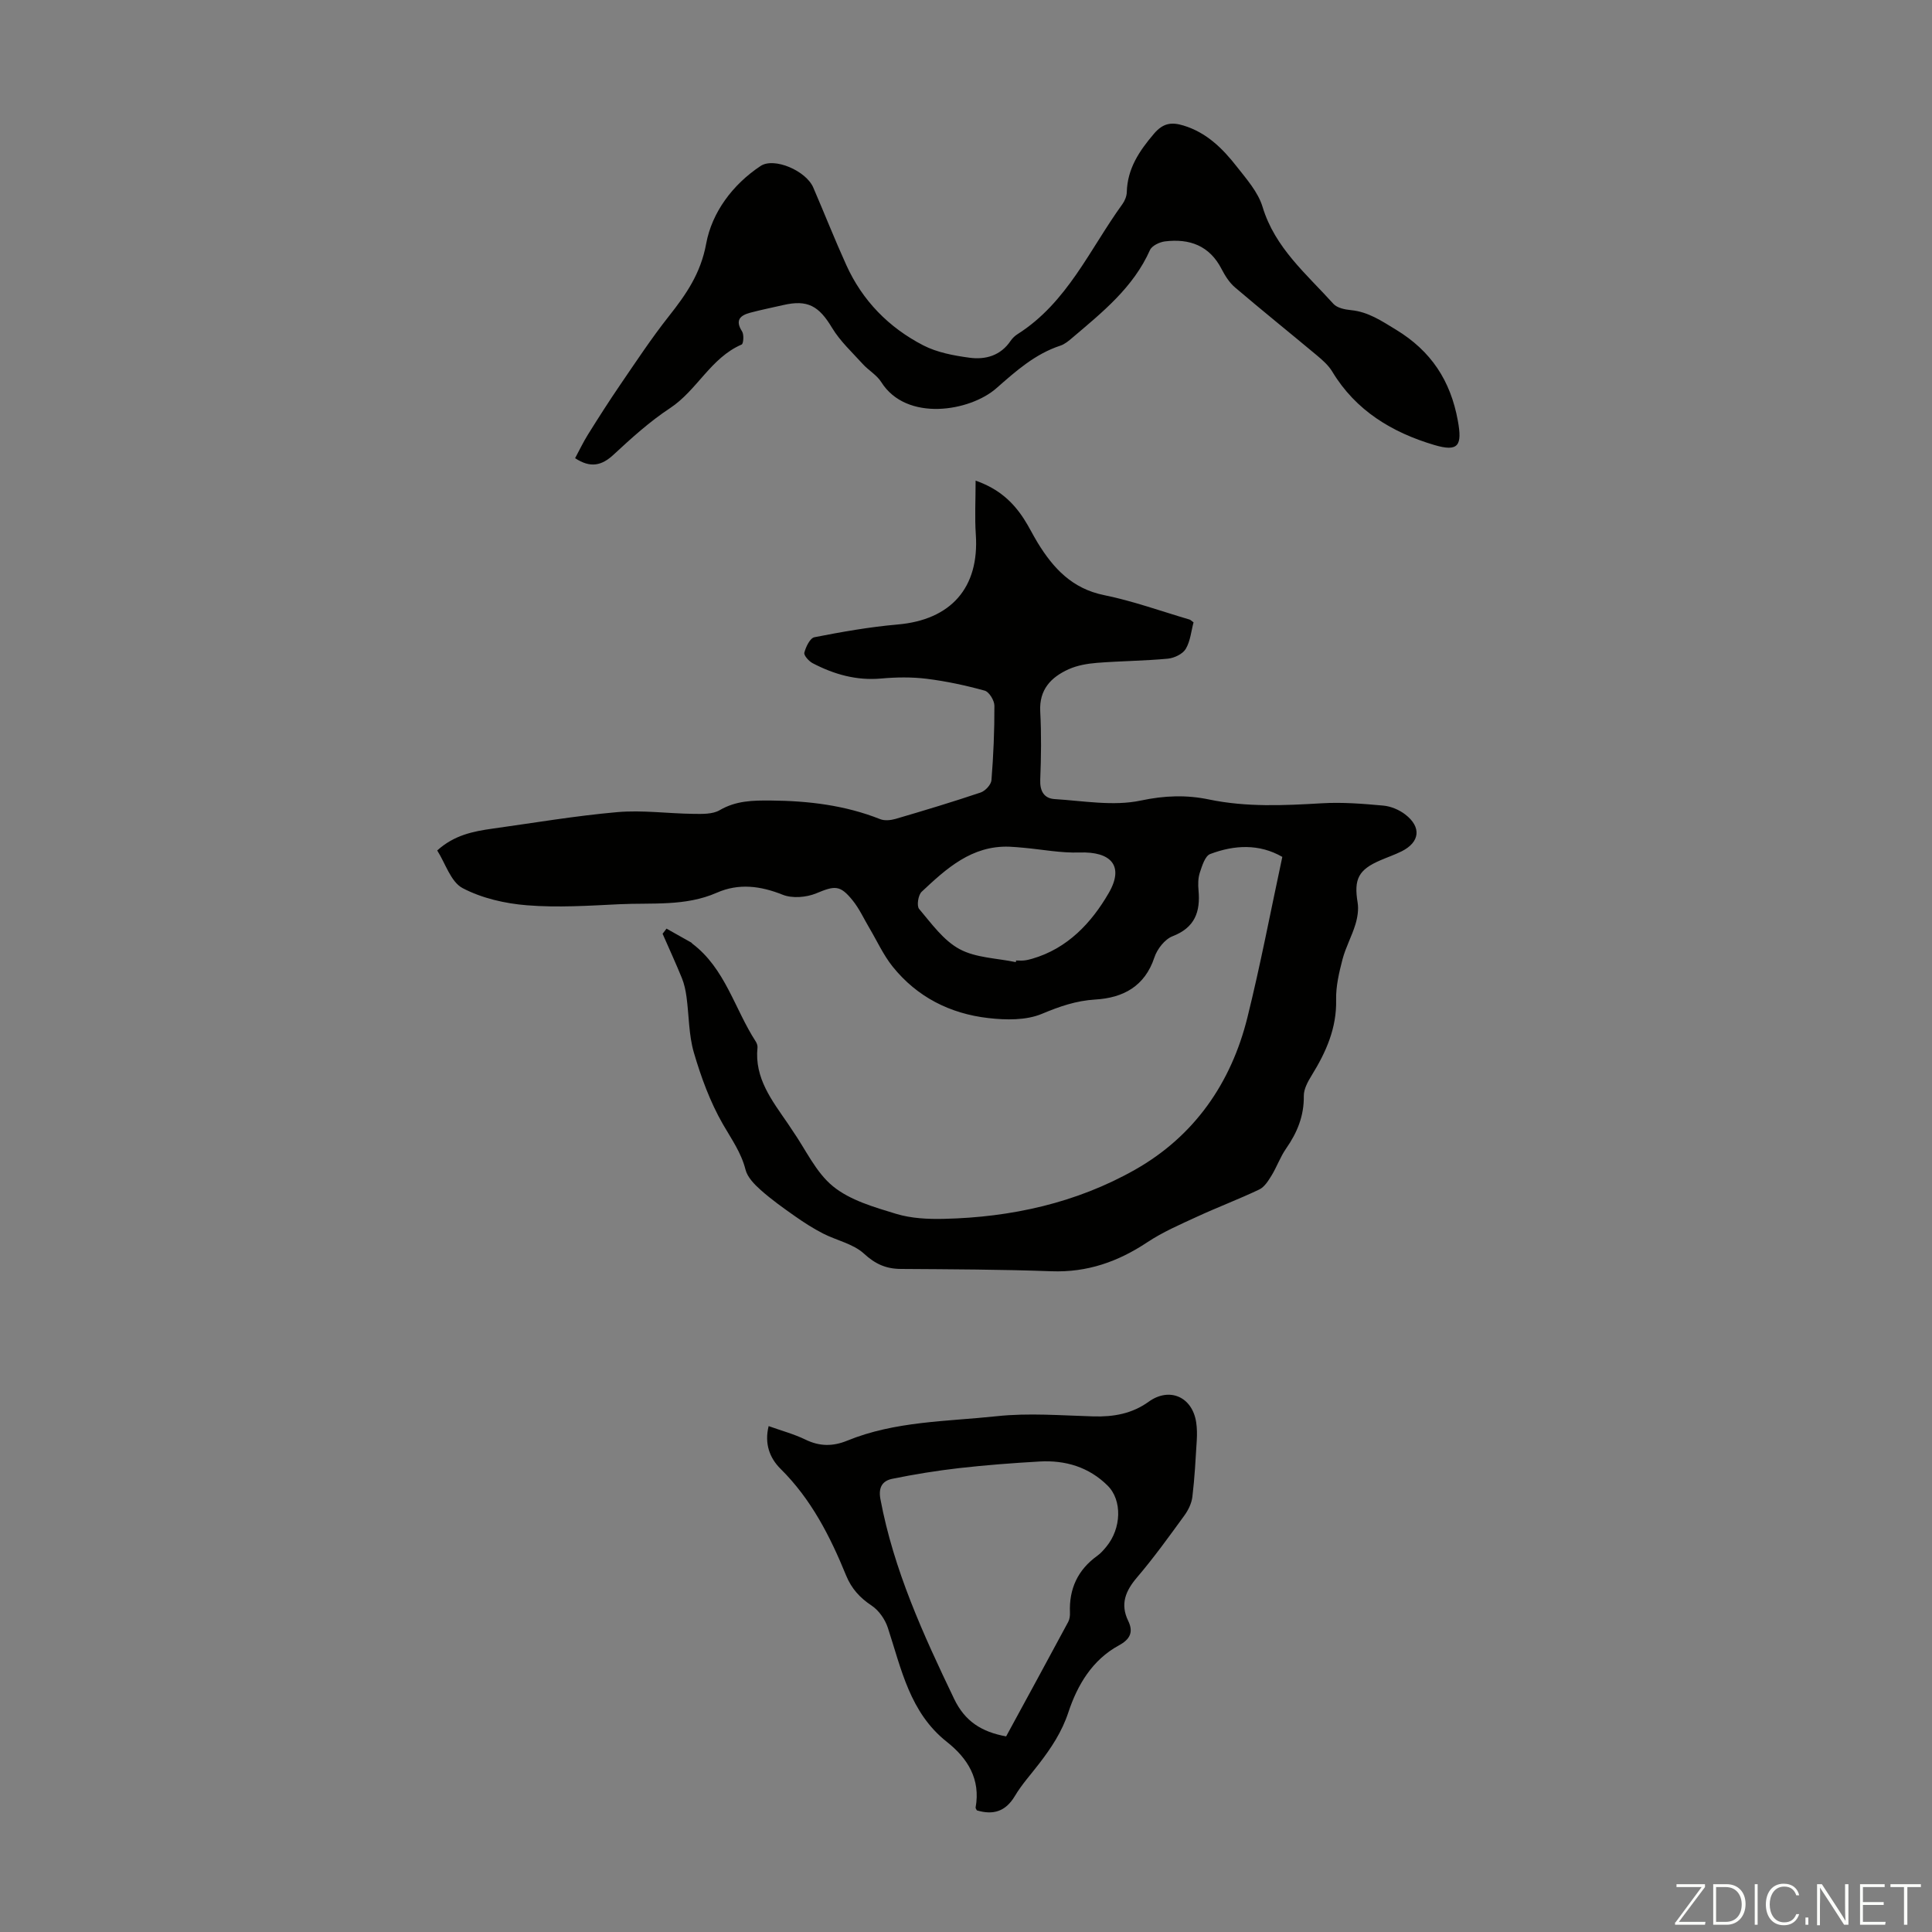 <svg enable-background="new 0 0 400 400" viewBox="0 0 400 400" xmlns="http://www.w3.org/2000/svg"><rect x="0" y="0" width="400" height="400" fill="#808080" stroke="none"/><g fill="#fbfcfa"><path d="m346.9 398 5.4-7.3h-5.2v-.6h5.9v.6l-5.4 7.2h5.5l-.1.6h-6.2v-.5z"/><path d="m354.7 390.1h2.8c2.3 0 3.9 1.6 3.9 4.1s-1.6 4.3-3.9 4.3h-2.8zm.6 7.8h2c2.2 0 3.3-1.6 3.3-3.6 0-1.8-1-3.6-3.3-3.6h-2z"/><path d="m363.9 390.1v8.4h-.6v-8.4z"/><path d="m372.5 396.3c-.4 1.3-1.4 2.3-3.2 2.3-2.4 0-3.7-1.9-3.7-4.3 0-2.3 1.2-4.3 3.7-4.3 1.8 0 2.9 1 3.2 2.4h-.6c-.4-1.1-1.1-1.8-2.5-1.8-2.1 0-3 1.9-3 3.7s.9 3.7 3 3.7c1.4 0 2.1-.7 2.5-1.7z"/><path d="m373.8 398.5v-1.5h.6v1.5z"/><path d="m376.2 398.5v-8.4h1c1.3 2 4.4 6.7 4.9 7.6-.1-1.2-.1-2.4-.1-3.8v-3.8h.7v8.4h-.9c-1.2-1.9-4.4-6.8-5-7.7.1 1.1 0 2.3 0 3.9v3.9h-.6z"/><path d="m390 394.4h-4.3v3.5h4.7l-.1.6h-5.2v-8.4h5.1v.6h-4.5v3.1h4.3z"/><path d="m394.2 390.7h-2.8v-.6h6.3v.6h-2.8v7.8h-.7z"/></g><path d="m137.99 192.26c1.71.96 3.42 1.91 5.12 2.88.09.05.15.17.24.24 6.81 5.16 8.74 13.5 13.11 20.24.23.36.41.85.37 1.26-.66 6.37 3.03 10.99 6.31 15.78.32.46.61.94.93 1.4 2.74 3.93 4.83 8.66 8.4 11.56 3.55 2.89 8.49 4.3 13.02 5.68 3.14.96 6.63 1.13 9.95 1.05 13.96-.32 27.42-3.3 39.57-10.18 12.23-6.93 19.87-17.89 23.25-31.5 2.71-10.92 4.81-22 7.23-33.26-4.76-2.74-9.9-2.5-14.94-.59-1.06.4-1.67 2.45-2.14 3.85-.37 1.13-.38 2.45-.27 3.66.41 4.45-.74 7.72-5.38 9.51-1.6.62-3.18 2.65-3.75 4.37-1.99 6.04-6.53 8.39-12.23 8.73-4 .24-7.42 1.44-11.08 2.97-3.26 1.36-7.42 1.29-11.07.87-7.91-.9-14.77-4.36-19.82-10.66-1.93-2.41-3.23-5.31-4.82-7.99-1.14-1.92-2.07-3.99-3.46-5.71-2.63-3.26-3.71-3.05-7.55-1.46-2.04.84-4.93 1.08-6.92.29-4.63-1.85-9.11-2.42-13.66-.42-6.51 2.86-13.4 2.05-20.17 2.38-6.37.31-12.79.73-19.11.22-4.55-.36-9.36-1.46-13.35-3.56-2.44-1.29-3.54-5.1-5.25-7.79 3.52-3.19 7.46-3.96 11.45-4.52 8.61-1.2 17.2-2.66 25.86-3.42 5.19-.45 10.47.3 15.72.36 1.84.02 3.98.1 5.45-.76 3.4-1.98 6.86-2.03 10.61-2 7.79.07 15.35.97 22.63 3.86.92.36 2.19.23 3.19-.06 5.9-1.73 11.78-3.5 17.6-5.46.95-.32 2.16-1.61 2.24-2.54.41-5.13.63-10.28.61-15.43 0-1.08-1.09-2.87-2.01-3.12-3.94-1.09-7.99-1.96-12.05-2.46-3.09-.38-6.28-.33-9.39-.05-5.11.46-9.74-.86-14.16-3.16-.79-.41-1.89-1.63-1.74-2.19.31-1.21 1.18-3.02 2.09-3.2 5.68-1.11 11.42-2.13 17.18-2.63 11.1-.95 16.99-7.63 16.23-18.67-.24-3.52-.04-7.07-.04-11.12 4.83 1.69 7.74 4.44 10.01 7.94 1.03 1.59 1.86 3.32 2.85 4.94 3.24 5.28 7.13 9.48 13.72 10.82 6 1.22 11.82 3.33 17.71 5.06.2.06.36.24.83.58-.48 1.78-.65 3.88-1.62 5.51-.63 1.05-2.37 1.88-3.69 2.01-4.89.46-9.82.48-14.73.87-1.97.16-4.04.52-5.82 1.32-3.67 1.66-6.13 4.22-5.88 8.77.25 4.69.19 9.41 0 14.1-.1 2.36.8 3.87 2.96 4.01 5.97.37 12.19 1.51 17.88.3 4.9-1.04 9.43-1.19 14.08-.22 7.78 1.62 15.55 1.25 23.38.79 4.22-.25 8.5.09 12.72.48 1.58.14 3.3.87 4.56 1.84 3.41 2.63 3.02 5.75-.78 7.64-1.4.69-2.88 1.2-4.32 1.82-4.61 1.96-5.57 3.93-4.77 8.77.24 1.45-.02 3.08-.45 4.51-.74 2.45-2.02 4.75-2.67 7.22-.71 2.73-1.39 5.59-1.33 8.37.14 5.91-2.09 10.87-5.07 15.7-.79 1.28-1.64 2.83-1.62 4.24.06 4.13-1.36 7.59-3.67 10.9-1.2 1.72-1.91 3.78-3.01 5.58-.67 1.09-1.47 2.38-2.54 2.89-4.22 2.01-8.61 3.66-12.85 5.62-3.52 1.62-7.13 3.18-10.34 5.31-6.06 4.03-12.44 6.27-19.83 6-10.4-.38-20.81-.41-31.21-.48-3.07-.02-5.28-1.02-7.63-3.18-2.22-2.03-5.64-2.71-8.45-4.15-2.01-1.03-3.93-2.26-5.78-3.56-2.44-1.71-4.89-3.46-7.11-5.43-1.31-1.16-2.77-2.65-3.17-4.24-.9-3.56-2.93-6.35-4.7-9.44-2.62-4.57-4.49-9.67-5.98-14.75-1.09-3.7-1.01-7.73-1.54-11.61-.18-1.31-.46-2.64-.95-3.85-1.26-3.09-2.66-6.13-4-9.19.28-.33.54-.7.81-1.06zm72.32 6.94c.02-.11.04-.22.07-.34.56 0 1.12.05 1.68-.01.55-.06 1.1-.2 1.63-.35 7.34-2.12 12.29-7.45 15.85-13.59 3.27-5.63.51-8.64-6.03-8.41-3.85.13-7.72-.63-11.59-.98-.98-.09-1.96-.18-2.94-.22-7.78-.28-13.03 4.51-18.17 9.34-.71.67-1.05 2.91-.52 3.54 2.55 3.01 5.03 6.52 8.37 8.32 3.38 1.83 7.73 1.87 11.65 2.7z" fill="#010100"/><path d="m119.07 94.86c.86-1.59 1.66-3.28 2.64-4.86 2.18-3.49 4.39-6.96 6.71-10.35 3.26-4.77 6.45-9.61 10.03-14.14 3.6-4.56 6.62-8.87 7.76-15.08 1.18-6.41 5.44-12.21 11.27-16.07 2.8-1.85 9.4.98 10.9 4.47 2.3 5.33 4.43 10.74 6.83 16.03 3.34 7.39 8.81 12.96 15.94 16.64 2.87 1.48 6.31 2.12 9.57 2.56 3.31.45 6.45-.42 8.52-3.5.37-.54.89-1.04 1.45-1.39 10.28-6.52 14.93-17.57 21.7-26.92.5-.69.88-1.64.9-2.48.13-4.88 2.59-8.52 5.64-12.1 1.89-2.21 3.63-2.43 6.1-1.68 4.75 1.44 8.08 4.73 10.99 8.45 2.05 2.62 4.45 5.32 5.38 8.39 2.57 8.51 9.11 13.91 14.67 20.08.77.85 2.37 1.18 3.63 1.3 3.59.35 6.33 2.23 9.33 4.05 7.26 4.41 11.29 10.54 12.8 18.84.93 5.1.18 6.53-4.88 5.03-8.72-2.59-16.25-7.1-21.13-15.21-.78-1.29-2-2.36-3.17-3.34-5.64-4.71-11.37-9.31-16.96-14.08-1.16-.99-2.05-2.4-2.76-3.77-2.5-4.89-6.66-6.38-11.75-5.75-1.11.14-2.69.89-3.09 1.79-3.46 7.77-9.85 12.87-16.06 18.15-.75.64-1.58 1.34-2.49 1.64-5.25 1.73-9.19 5.25-13.25 8.82-5.47 4.81-18.63 7.02-23.84-1.28-.92-1.46-2.62-2.41-3.81-3.72-2.21-2.44-4.71-4.74-6.38-7.52-2.71-4.51-5.04-5.87-10.1-4.7-2.29.53-4.59.98-6.86 1.59-2.09.56-3.14 1.57-1.66 3.87.42.66.29 2.55-.09 2.71-6.41 2.76-9.23 9.49-14.84 13.18-4.18 2.75-7.96 6.18-11.64 9.59-2.49 2.33-4.83 2.85-8 .76z" fill="#010100"/><path d="m202.25 374.82c-.1-.21-.29-.43-.26-.6 1.06-5.86-1.64-10.18-5.95-13.58-7.69-6.08-9.42-15.09-12.23-23.65-.57-1.73-1.86-3.58-3.35-4.57-2.44-1.62-4.16-3.51-5.27-6.21-3.31-8.11-7.23-15.82-13.59-22.11-2.27-2.25-3.36-5.24-2.46-8.84 2.61.94 5.22 1.63 7.61 2.79 2.93 1.43 5.67 1.44 8.64.23 9.92-4.06 20.58-3.96 30.98-5.07 6.6-.71 13.35-.15 20.03.04 4.15.12 7.99-.56 11.41-3.03 4.29-3.1 9.05-1.05 9.85 4.28.18 1.21.19 2.46.12 3.68-.24 3.91-.44 7.82-.91 11.71-.16 1.35-.85 2.77-1.66 3.88-3.16 4.34-6.3 8.71-9.78 12.79-2.4 2.81-3.54 5.54-1.85 9.02 1.15 2.36.35 3.84-1.91 5.07-5.54 3.01-8.61 8.23-10.47 13.85-1.35 4.09-3.55 7.38-6.06 10.65-1.7 2.22-3.61 4.31-5.03 6.71-1.93 3.22-4.49 3.96-7.86 2.96zm6.06-15.32c4.26-7.83 8.58-15.75 12.85-23.7.3-.56.39-1.3.36-1.95-.19-4.92 1.63-8.84 5.65-11.73.72-.51 1.32-1.21 1.89-1.9 3.12-3.77 3.32-9.61.26-12.64-3.88-3.85-8.75-5.3-14.1-4.99-5.57.32-11.13.74-16.67 1.37-4.63.53-9.25 1.28-13.81 2.21-2 .41-2.92 1.71-2.46 4.2 2.75 14.67 8.87 28.04 15.26 41.36 2.23 4.65 5.69 6.85 10.77 7.77z" fill="#010100"/></svg>